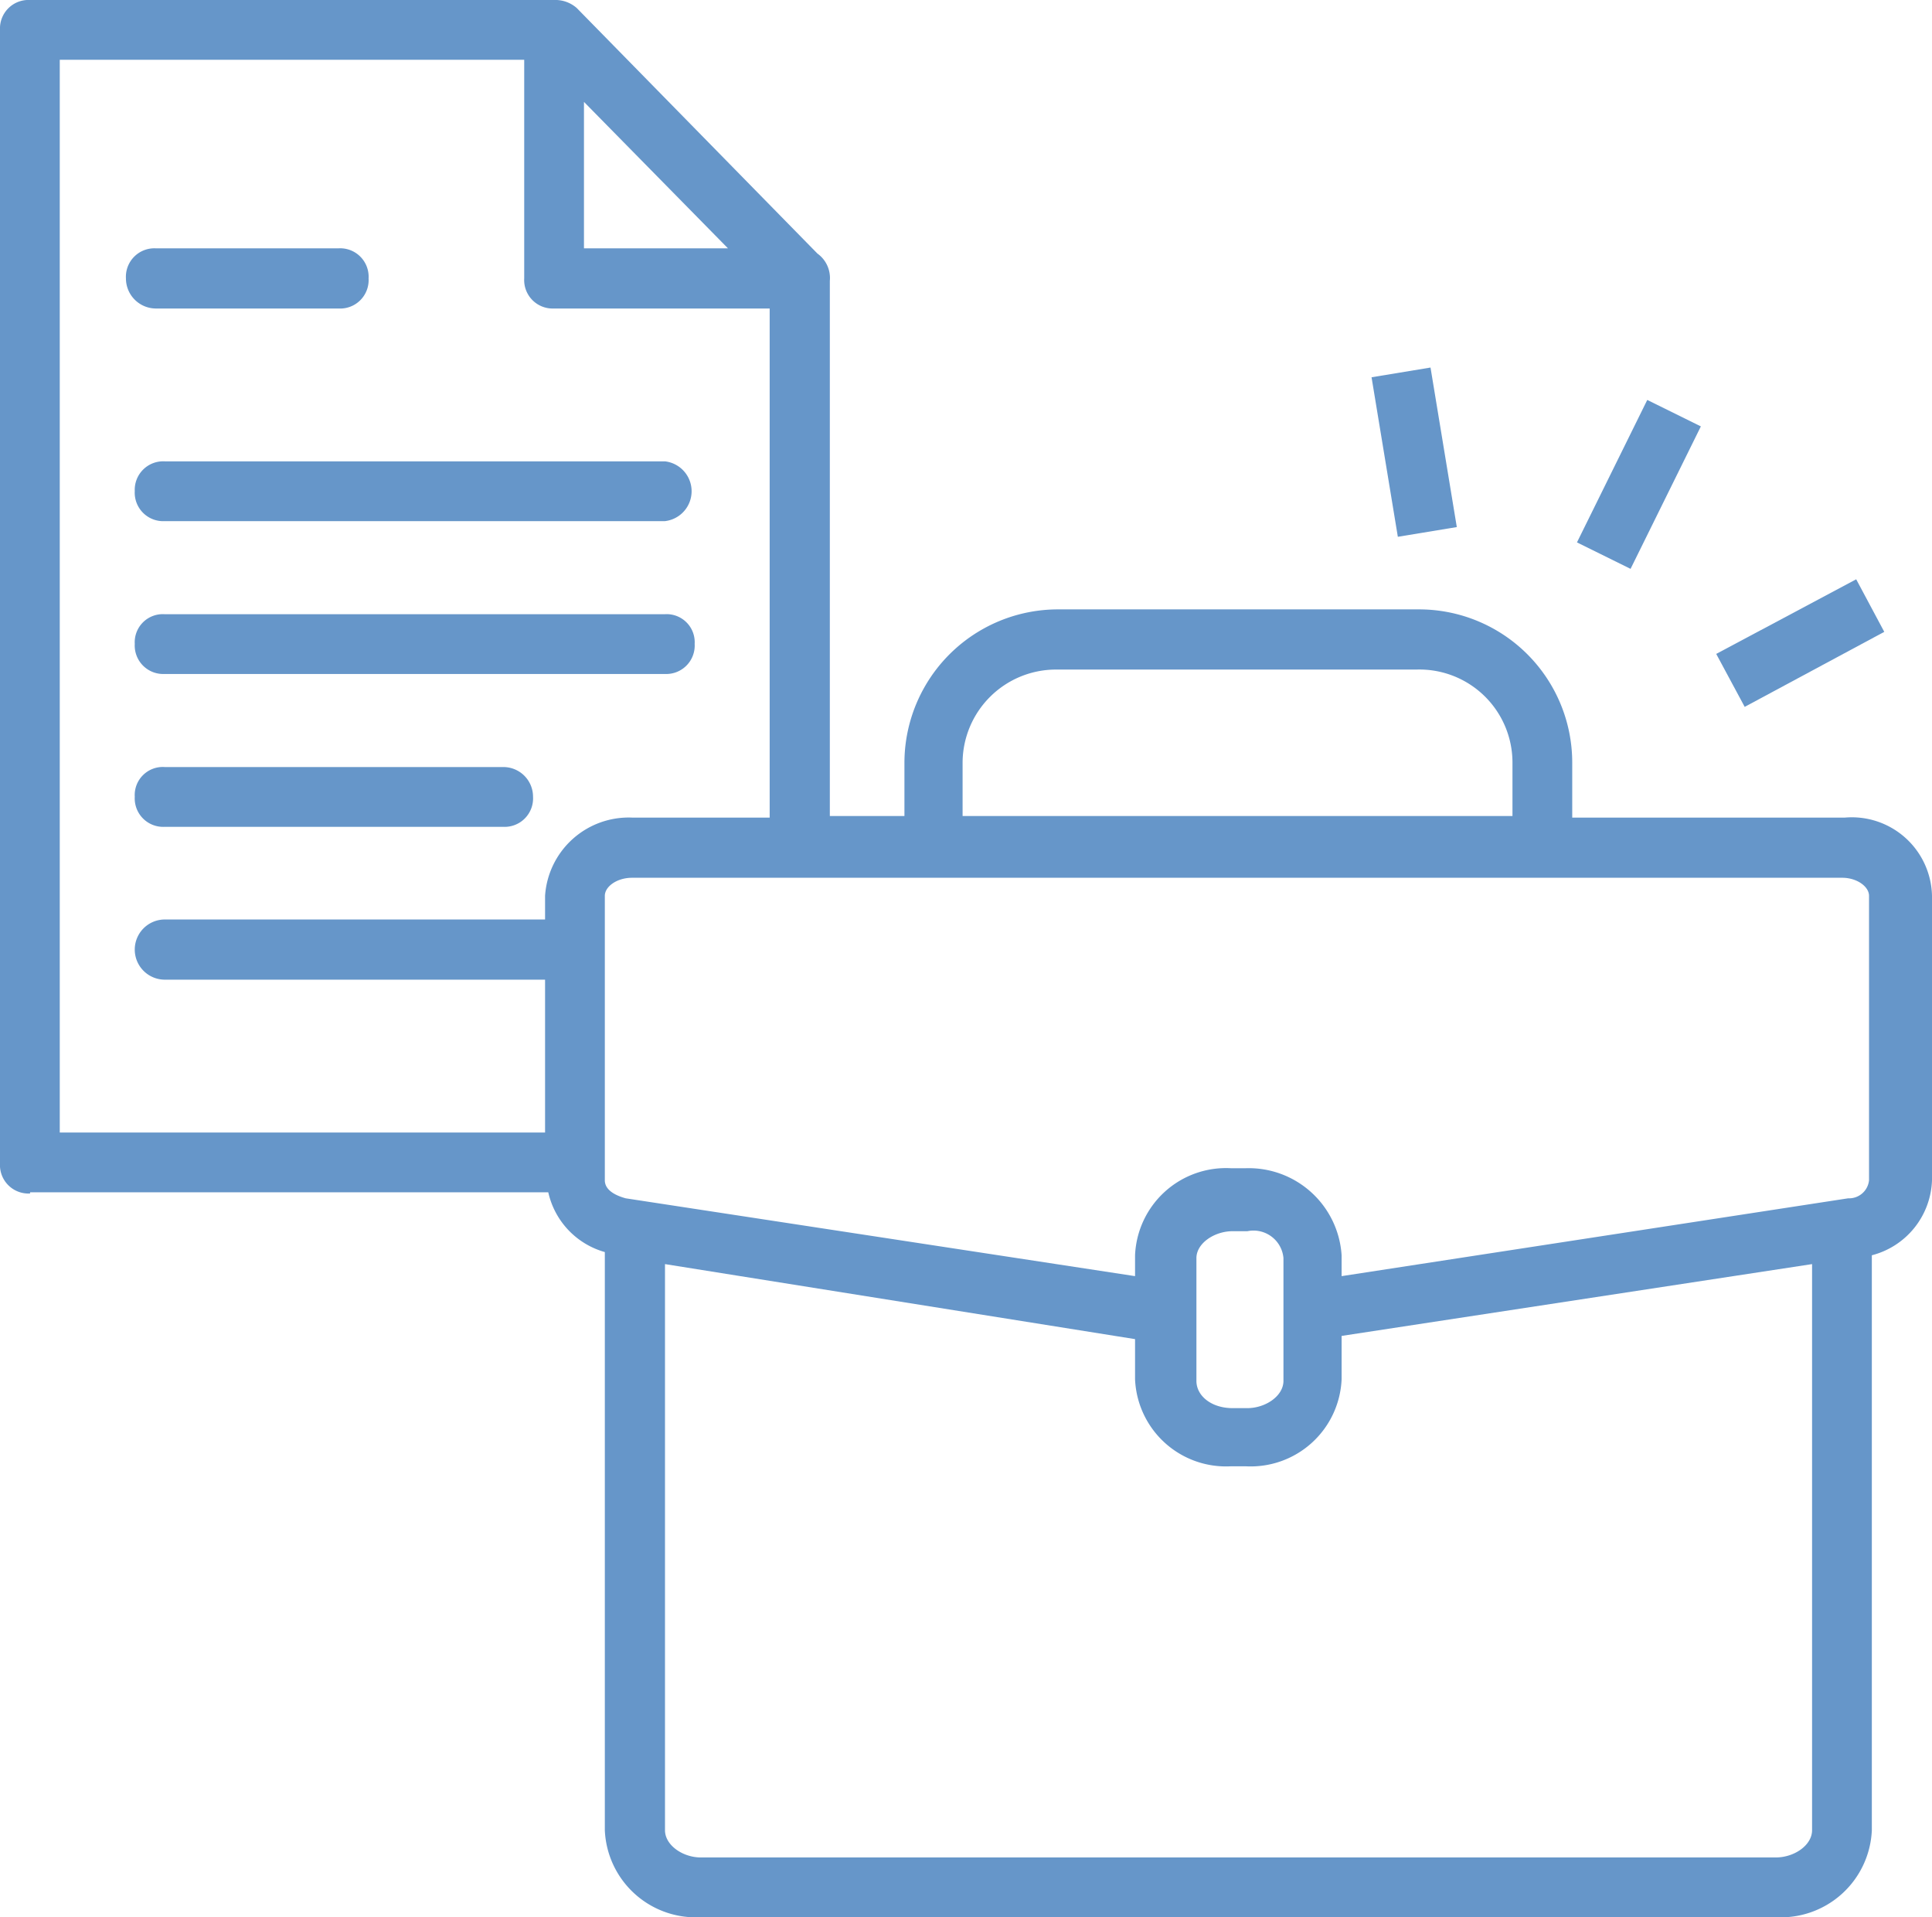 <svg xmlns="http://www.w3.org/2000/svg" viewBox="0 0 48.17 47.79"><defs><style>.cls-1{fill:#6696c9;}</style></defs><g id="Layer_2" data-name="Layer 2"><g id="_2" data-name="2"><path class="cls-1" d="M1.49,1.49H13.07V6.94a.71.71,0,0,0,.74.75h5.38V20.38H15.76a2.09,2.09,0,0,0-2.17,1.95v.59H4.11a.75.75,0,0,0,0,1.5h9.48v3.81H1.49Zm16.66,4.7H14.56V2.54ZM46.6,22.33v7.09a.5.5,0,0,1-.52.45L33.45,31.81v-.52a2.32,2.32,0,0,0-2.39-2.17h-.37a2.27,2.27,0,0,0-2.39,2.17v.52L15.6,29.87c-.29-.08-.52-.22-.52-.45V22.33c0-.23.3-.45.68-.45H45.93c.37,0,.67.22.67.45M32,31.36v3.06c0,.38-.45.68-.9.68h-.37c-.52,0-.9-.3-.9-.68V31.36c0-.37.45-.67.9-.67h.37a.75.75,0,0,1,.9.67M44.28,46.3H17.47c-.44,0-.89-.3-.89-.68V31.51L28.3,33.38v1a2.27,2.27,0,0,0,2.39,2.17h.37a2.27,2.27,0,0,0,2.39-2.17V33.3l11.73-1.79V45.62c0,.38-.45.68-.9.68M24,19a2.33,2.33,0,0,1,2.32-2.31h9A2.32,2.32,0,0,1,37.71,19v1.34H24ZM.75,29.72H13.67a2,2,0,0,0,1.41,1.49V45.62a2.27,2.27,0,0,0,2.39,2.17H44.28a2.27,2.27,0,0,0,2.39-2.17V31.29a2,2,0,0,0,1.5-1.87V22.33A2,2,0,0,0,46,20.38H39.2V19a3.82,3.82,0,0,0-3.8-3.81h-9A3.83,3.83,0,0,0,22.55,19v1.34H20.69V7a.75.75,0,0,0-.31-.68l-6-6.12A.81.81,0,0,0,13.81,0H.75A.71.71,0,0,0,0,.74V29a.71.71,0,0,0,.75.75"/><path class="cls-1" d="M3.36,12.24a.71.71,0,0,0,.75.75H16.58a.75.75,0,0,0,0-1.49H4.11a.71.71,0,0,0-.75.74"/><path class="cls-1" d="M16.58,15.31H4.1a.7.7,0,0,0-.74.74.71.71,0,0,0,.74.75H16.58a.71.71,0,0,0,.74-.75.7.7,0,0,0-.74-.74"/><path class="cls-1" d="M12.54,19.12H4.11a.7.7,0,0,0-.75.74.71.71,0,0,0,.75.75h8.43a.71.71,0,0,0,.75-.75.74.74,0,0,0-.75-.74"/><path class="cls-1" d="M3.88,7.69H8.44a.71.71,0,0,0,.75-.75.71.71,0,0,0-.75-.75H3.88a.71.71,0,0,0-.74.75.75.75,0,0,0,.74.75"/><rect class="cls-1" x="34.51" y="9.26" width="1.49" height="4.03" transform="translate(-1.36 5.88) rotate(-9.36)"/><rect class="cls-1" x="38.88" y="11.33" width="3.96" height="1.49" transform="translate(11.95 43.37) rotate(-63.73)"/><polygon class="cls-1" points="42.79 16.3 43.5 17.62 46.98 15.75 46.28 14.44 42.79 16.3"/></g></g></svg>